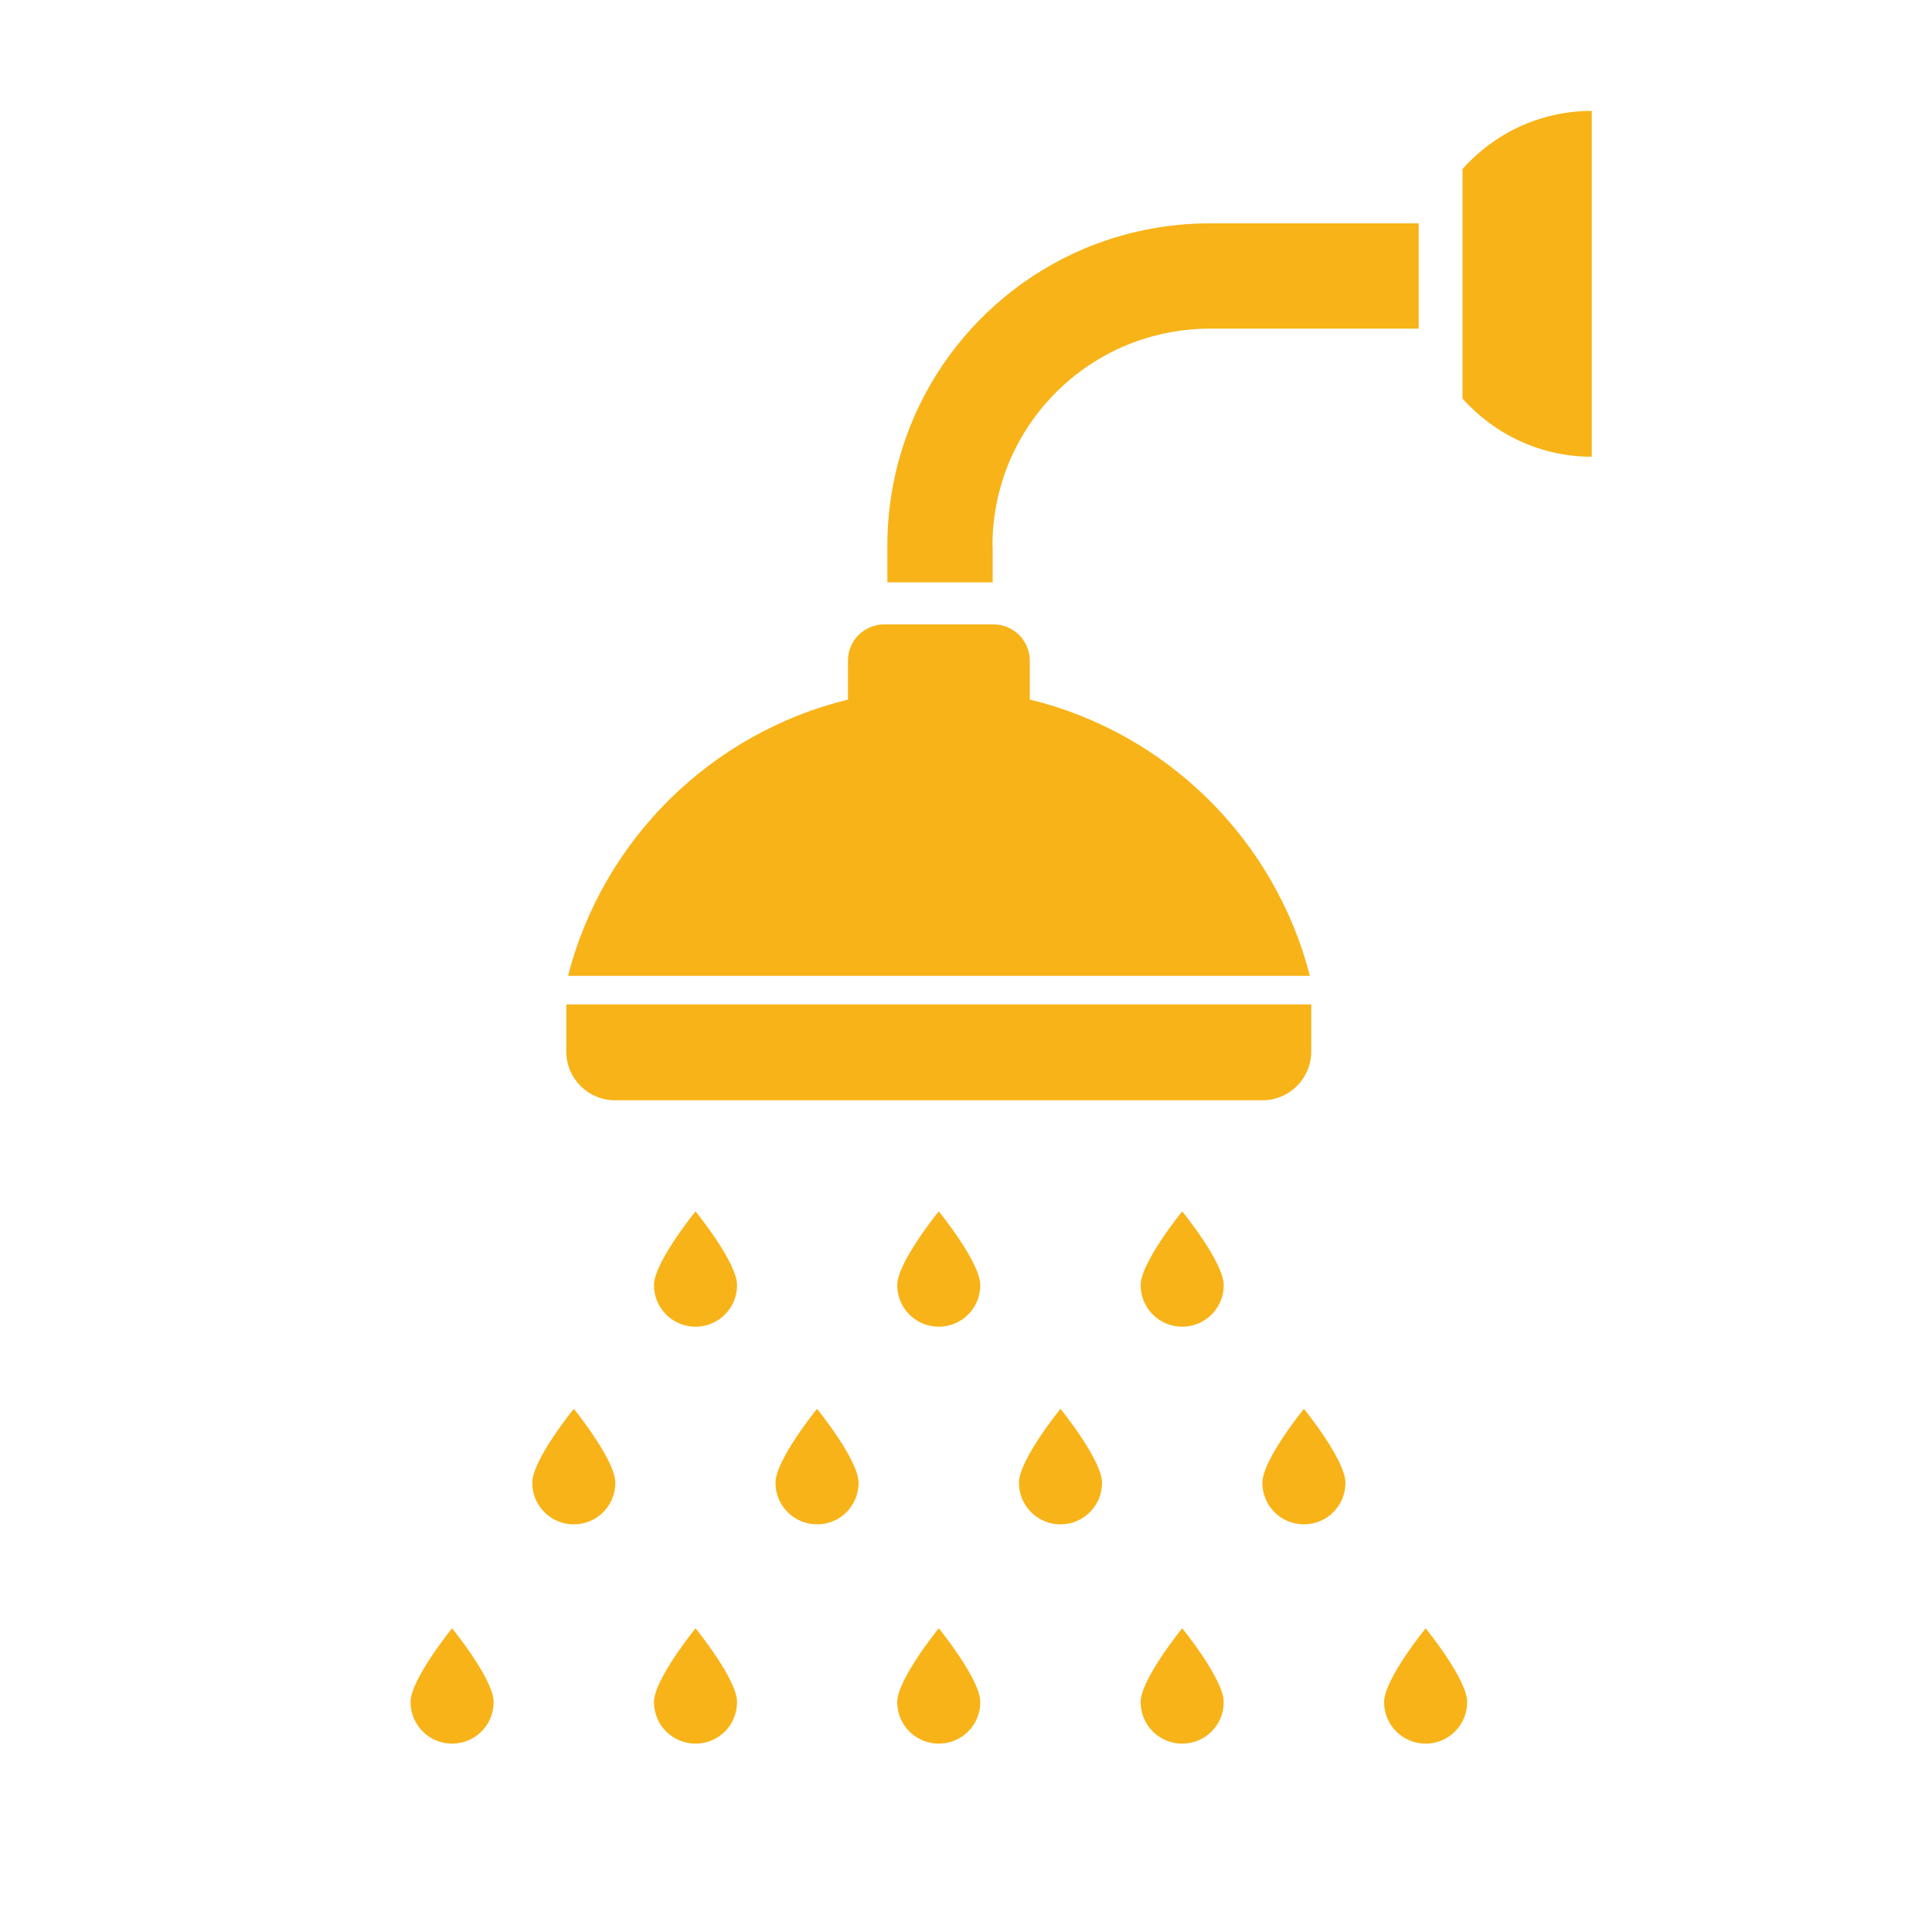 <?xml version="1.0" encoding="UTF-8"?>
<svg id="Layer_1" xmlns="http://www.w3.org/2000/svg" viewBox="0 0 100 100">
  <defs>
    <style>
      .cls-1 {
        fill: #f8b318;
      }
    </style>
  </defs>
  <path class="cls-1" d="M31.84,56.95h33.5c1.4,0,2.53-1.13,2.53-2.53v-2.43H29.31v2.43c0,1.4,1.13,2.53,2.53,2.53Z"/>
  <path class="cls-1" d="M53.3,36.21v-2.02c0-1.03-.84-1.87-1.87-1.87h-5.67c-1.03,0-1.87.84-1.87,1.87v2.02c-7.08,1.73-12.68,7.25-14.49,14.3h38.4c-1.81-7.05-7.41-12.58-14.49-14.3Z"/>
  <path class="cls-1" d="M21.25,88.1c0,1.19.96,2.15,2.15,2.15s2.15-.96,2.15-2.15-2.15-3.82-2.15-3.82c0,0-2.15,2.64-2.15,3.82Z"/>
  <path class="cls-1" d="M33.85,88.1c0,1.19.96,2.15,2.15,2.15s2.15-.96,2.15-2.15-2.15-3.82-2.15-3.82c0,0-2.15,2.64-2.15,3.82Z"/>
  <path class="cls-1" d="M46.44,88.1c0,1.19.96,2.15,2.15,2.15s2.15-.96,2.15-2.15-2.15-3.82-2.15-3.82c0,0-2.15,2.64-2.15,3.82Z"/>
  <path class="cls-1" d="M59.04,88.1c0,1.19.96,2.15,2.15,2.15s2.15-.96,2.15-2.15-2.15-3.82-2.15-3.82c0,0-2.15,2.64-2.15,3.82Z"/>
  <path class="cls-1" d="M71.64,88.1c0,1.19.96,2.15,2.15,2.15s2.15-.96,2.15-2.15-2.15-3.82-2.15-3.82c0,0-2.15,2.64-2.15,3.82Z"/>
  <path class="cls-1" d="M27.55,76.75c0,1.19.96,2.15,2.15,2.15s2.15-.96,2.15-2.15-2.15-3.83-2.15-3.83c0,0-2.15,2.64-2.15,3.83Z"/>
  <path class="cls-1" d="M40.14,76.75c0,1.19.96,2.15,2.15,2.15s2.15-.96,2.15-2.15-2.15-3.83-2.15-3.83c0,0-2.15,2.64-2.15,3.83Z"/>
  <path class="cls-1" d="M52.74,76.75c0,1.19.96,2.15,2.15,2.15s2.15-.96,2.15-2.15-2.15-3.83-2.15-3.83c0,0-2.15,2.64-2.15,3.83Z"/>
  <path class="cls-1" d="M65.34,76.75c0,1.19.96,2.15,2.15,2.15s2.15-.96,2.15-2.15-2.15-3.83-2.15-3.83c0,0-2.15,2.64-2.15,3.83Z"/>
  <path class="cls-1" d="M33.85,66.52c0,1.19.96,2.15,2.15,2.15s2.15-.96,2.15-2.15-2.15-3.82-2.15-3.82c0,0-2.15,2.64-2.15,3.82Z"/>
  <path class="cls-1" d="M46.44,66.52c0,1.19.96,2.15,2.15,2.15s2.15-.96,2.15-2.15-2.15-3.82-2.15-3.82c0,0-2.15,2.64-2.15,3.82Z"/>
  <path class="cls-1" d="M59.04,66.52c0,1.19.96,2.15,2.15,2.15s2.15-.96,2.15-2.15-2.15-3.82-2.15-3.82c0,0-2.15,2.64-2.15,3.82Z"/>
  <path class="cls-1" d="M75.7,8.75v11.88c1.64,1.84,4.03,3.01,6.69,3.01V5.74c-2.66,0-5.05,1.16-6.69,3.01Z"/>
  <path class="cls-1" d="M51.37,28.26c0-1.56.31-3.03.88-4.38.85-2.01,2.28-3.74,4.08-4.95.9-.61,1.89-1.09,2.94-1.41,1.05-.33,2.17-.51,3.35-.51h10.81v-5.45h-10.81c-2.3,0-4.5.47-6.5,1.31-3,1.27-5.54,3.38-7.34,6.04-.9,1.33-1.61,2.8-2.1,4.37-.49,1.57-.75,3.24-.75,4.96v1.9h5.45v-1.9Z"/>
</svg>